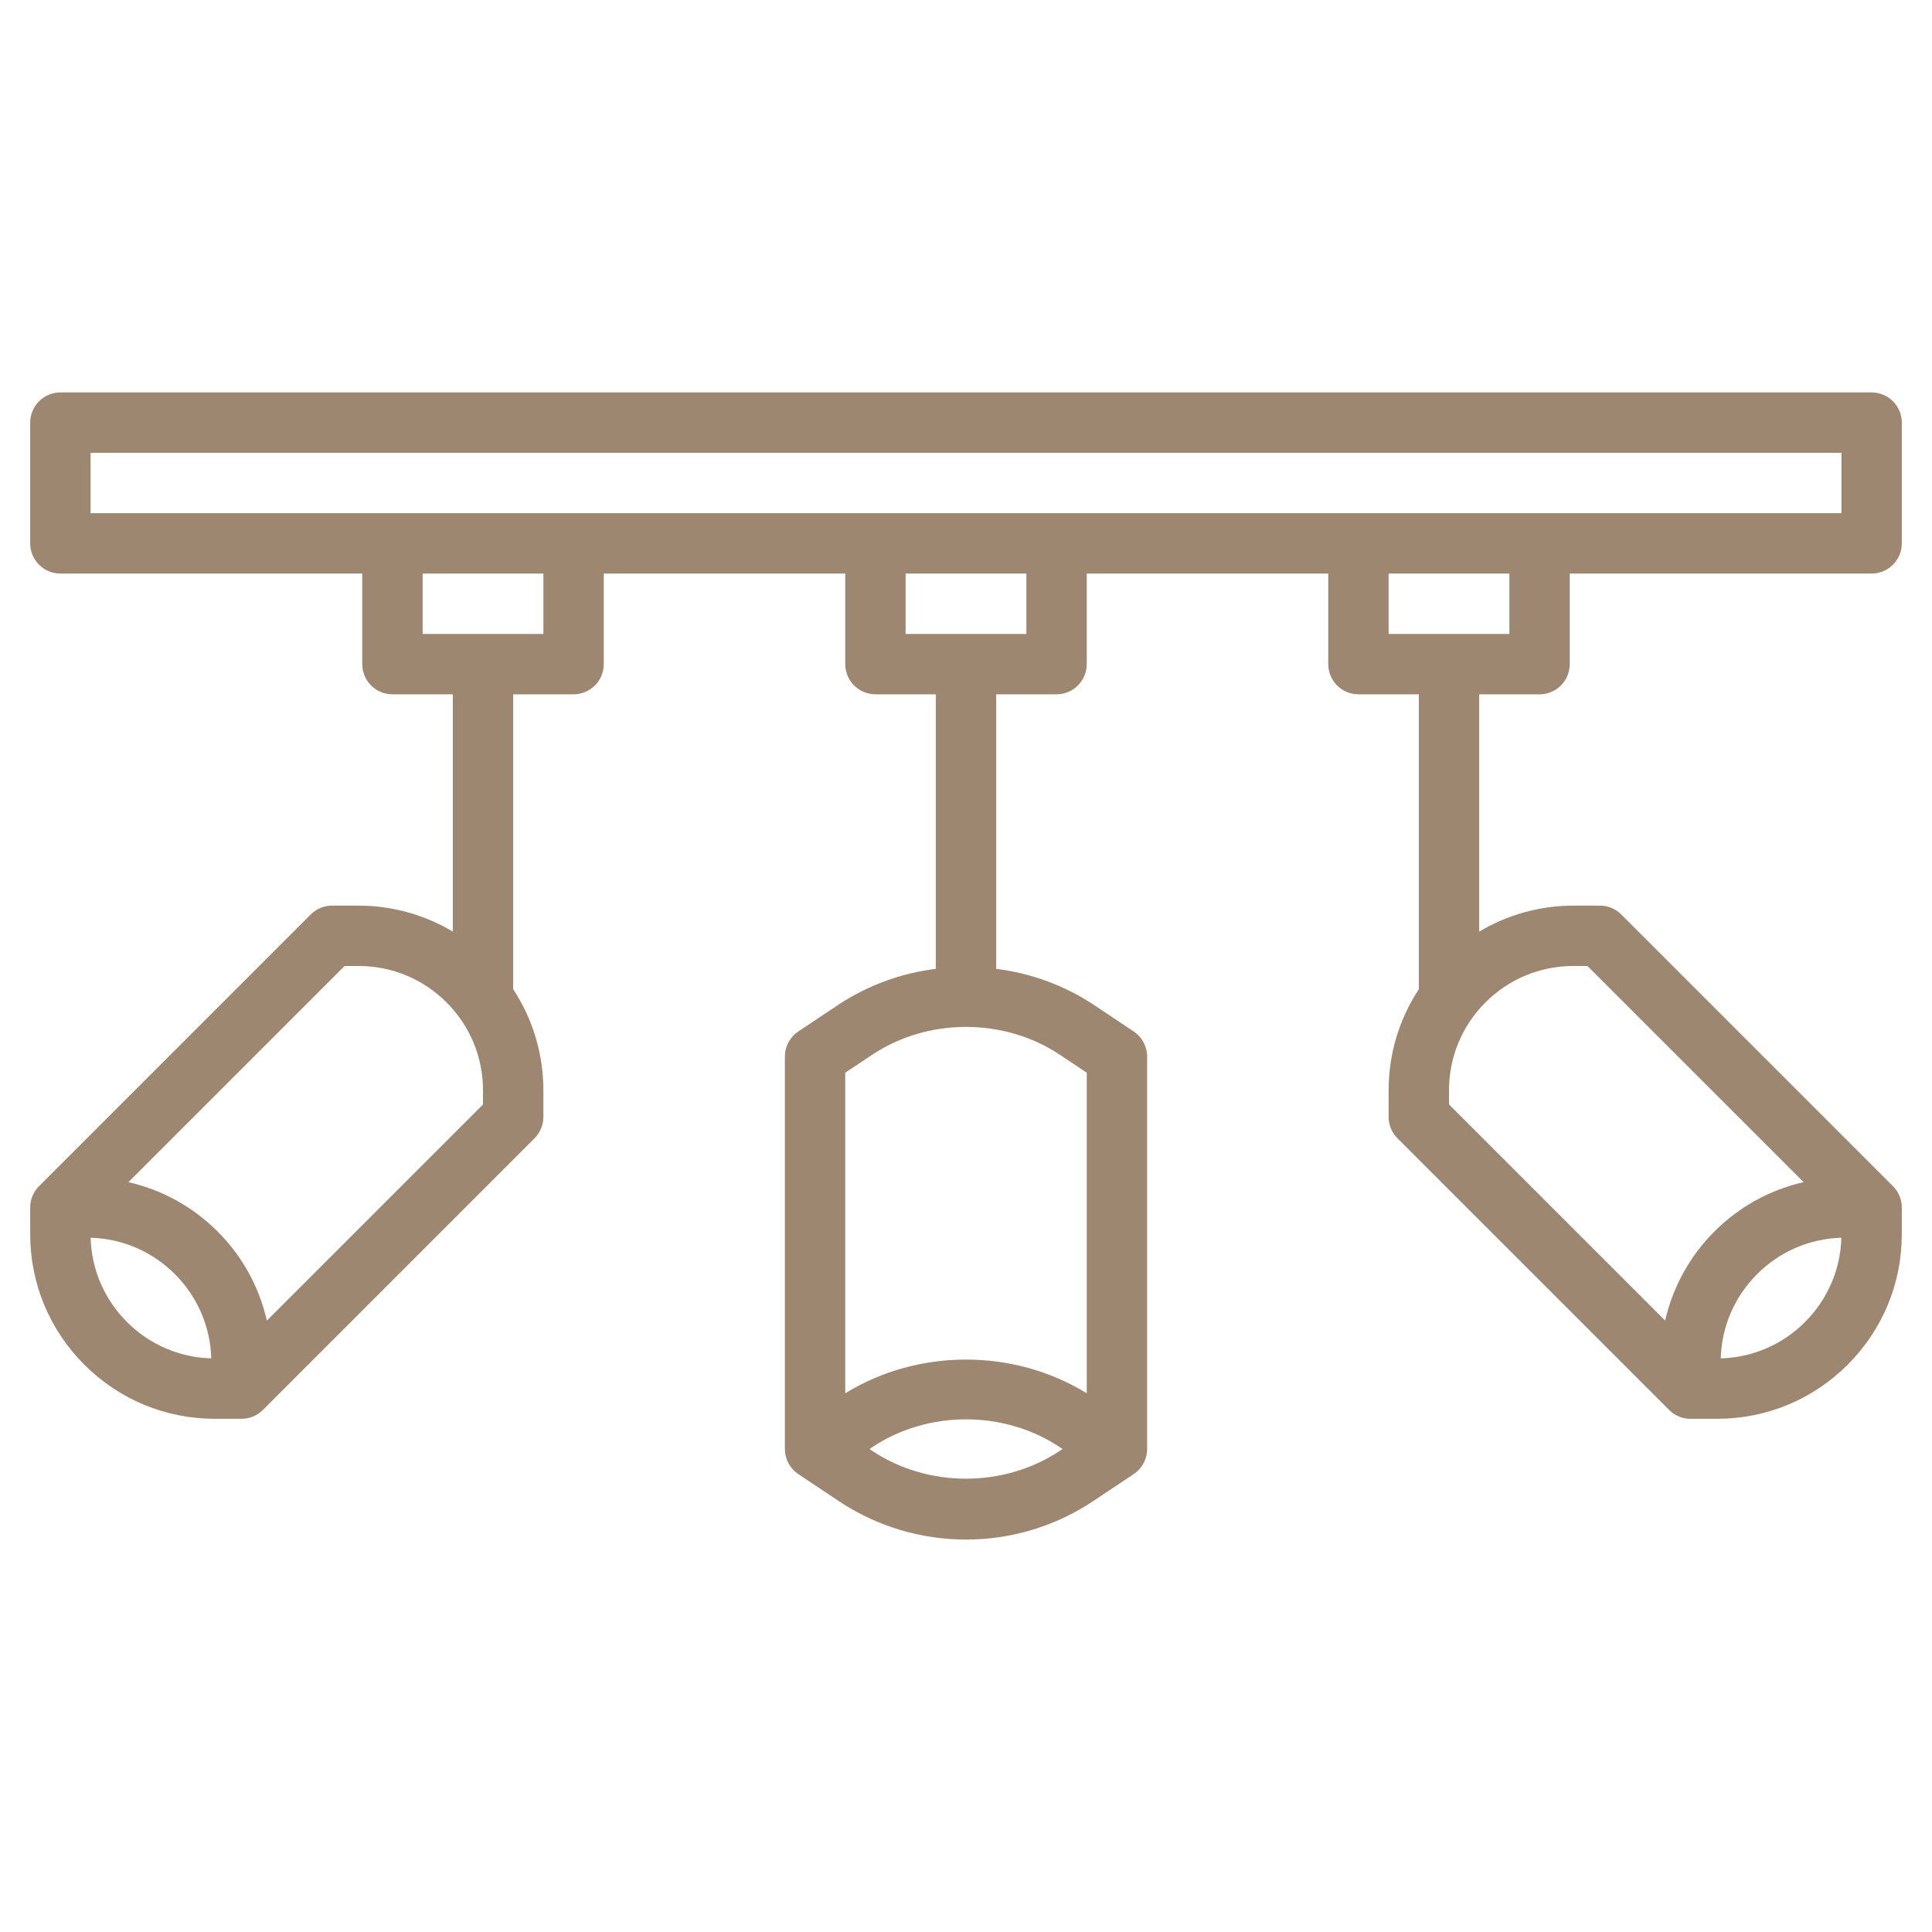 <?xml version="1.0" encoding="UTF-8"?> <svg xmlns="http://www.w3.org/2000/svg" width="512" height="512" viewBox="0 0 512 512" fill="none"> <path d="M496 104H16C13.878 104 11.843 104.843 10.343 106.343C8.843 107.843 8 109.878 8 112V144C8 146.122 8.843 148.157 10.343 149.657C11.843 151.157 13.878 152 16 152H96V176C96 178.122 96.843 180.157 98.343 181.657C99.843 183.157 101.878 184 104 184H120V246.888C112.453 242.378 103.824 239.998 95.032 240H88C86.949 239.999 85.909 240.205 84.938 240.608C83.968 241.01 83.086 241.6 82.344 242.344L10.344 314.344C9.6 315.086 9.01 315.968 8.608 316.938C8.205 317.909 7.999 318.949 8 320V327.032C8 340.112 13.096 352.408 22.344 361.656C31.592 370.904 43.888 376 56.968 376H64C65.051 376.001 66.091 375.795 67.062 375.392C68.032 374.99 68.914 374.4 69.656 373.656L141.656 301.656C142.4 300.914 142.99 300.032 143.392 299.062C143.795 298.091 144.001 297.051 144 296V288.968C144 279.296 141.2 270.048 136 262.152V184H152C154.122 184 156.157 183.157 157.657 181.657C159.157 180.157 160 178.122 160 176V152H224V176C224 178.122 224.843 180.157 226.343 181.657C227.843 183.157 229.878 184 232 184H248V256.76C238.803 257.89 229.991 261.126 222.248 266.216L211.56 273.344C210.465 274.075 209.568 275.065 208.947 276.226C208.326 277.387 208.001 278.683 208 280V384C208 386.672 209.336 389.168 211.56 390.656L222.248 397.784C232.28 404.464 243.952 408 256 408C268.048 408 279.72 404.464 289.752 397.784L300.44 390.656C302.664 389.168 304 386.672 304 384V280C304 277.328 302.664 274.832 300.44 273.344L289.752 266.216C282.013 261.119 273.199 257.883 264 256.76V184H280C282.122 184 284.157 183.157 285.657 181.657C287.157 180.157 288 178.122 288 176V152H352V176C352 178.122 352.843 180.157 354.343 181.657C355.843 183.157 357.878 184 360 184H376V262.152C370.8 270.056 368 279.296 368 288.968V296C368 298.12 368.84 300.16 370.344 301.656L442.344 373.656C443.086 374.4 443.968 374.99 444.938 375.392C445.909 375.795 446.949 376.001 448 376H455.032C468.112 376 480.408 370.904 489.656 361.656C498.904 352.408 504 340.112 504 327.032V320C504.001 318.949 503.795 317.909 503.392 316.938C502.99 315.968 502.4 315.086 501.656 314.344L429.656 242.344C428.914 241.6 428.032 241.01 427.062 240.608C426.091 240.205 425.051 239.999 424 240H416.968C408.176 239.998 399.547 242.378 392 246.888V184H408C410.122 184 412.157 183.157 413.657 181.657C415.157 180.157 416 178.122 416 176V152H496C498.122 152 500.157 151.157 501.657 149.657C503.157 148.157 504 146.122 504 144V112C504 109.878 503.157 107.843 501.657 106.343C500.157 104.843 498.122 104 496 104ZM33.656 350.344C27.691 344.418 24.238 336.422 24.016 328.016C32.456 328.256 40.352 331.664 46.344 337.656C52.336 343.648 55.744 351.544 55.984 359.984C47.579 359.759 39.584 356.307 33.656 350.344ZM128 292.688L70.72 349.968C68.688 341.096 64.256 332.936 57.656 326.344C51.056 319.752 42.904 315.312 34.032 313.28L91.312 256H95.032C103.84 256 112.12 259.432 118.344 265.656C124.568 271.88 128 280.168 128 288.968V292.688ZM280.872 384.472C266.088 394.328 245.904 394.328 231.12 384.472L230.424 384L231.128 383.528C245.912 373.68 266.096 373.68 280.88 383.528L281.576 384L280.872 384.472ZM288 284.28V369.24C268.68 357.32 243.32 357.32 224 369.24V284.28L231.128 279.528C245.912 269.68 266.096 269.68 280.88 279.528L288 284.28ZM478.344 350.344C472.418 356.309 464.422 359.762 456.016 359.984C456.256 351.544 459.664 343.648 465.656 337.656C471.648 331.664 479.544 328.256 487.984 328.016C487.759 336.421 484.307 344.416 478.344 350.344ZM416.968 256H420.688L477.968 313.28C469.096 315.312 460.936 319.744 454.344 326.344C447.752 332.944 443.312 341.096 441.28 349.968L384 292.688V288.968C384 280.16 387.432 271.88 393.656 265.656C399.88 259.432 408.168 256 416.968 256ZM144 168H112V152H144V168ZM272 168H240V152H272V168ZM400 168H368V152H400V168ZM488 136H24V120H488V136Z" fill="#9E8771"></path> </svg> 